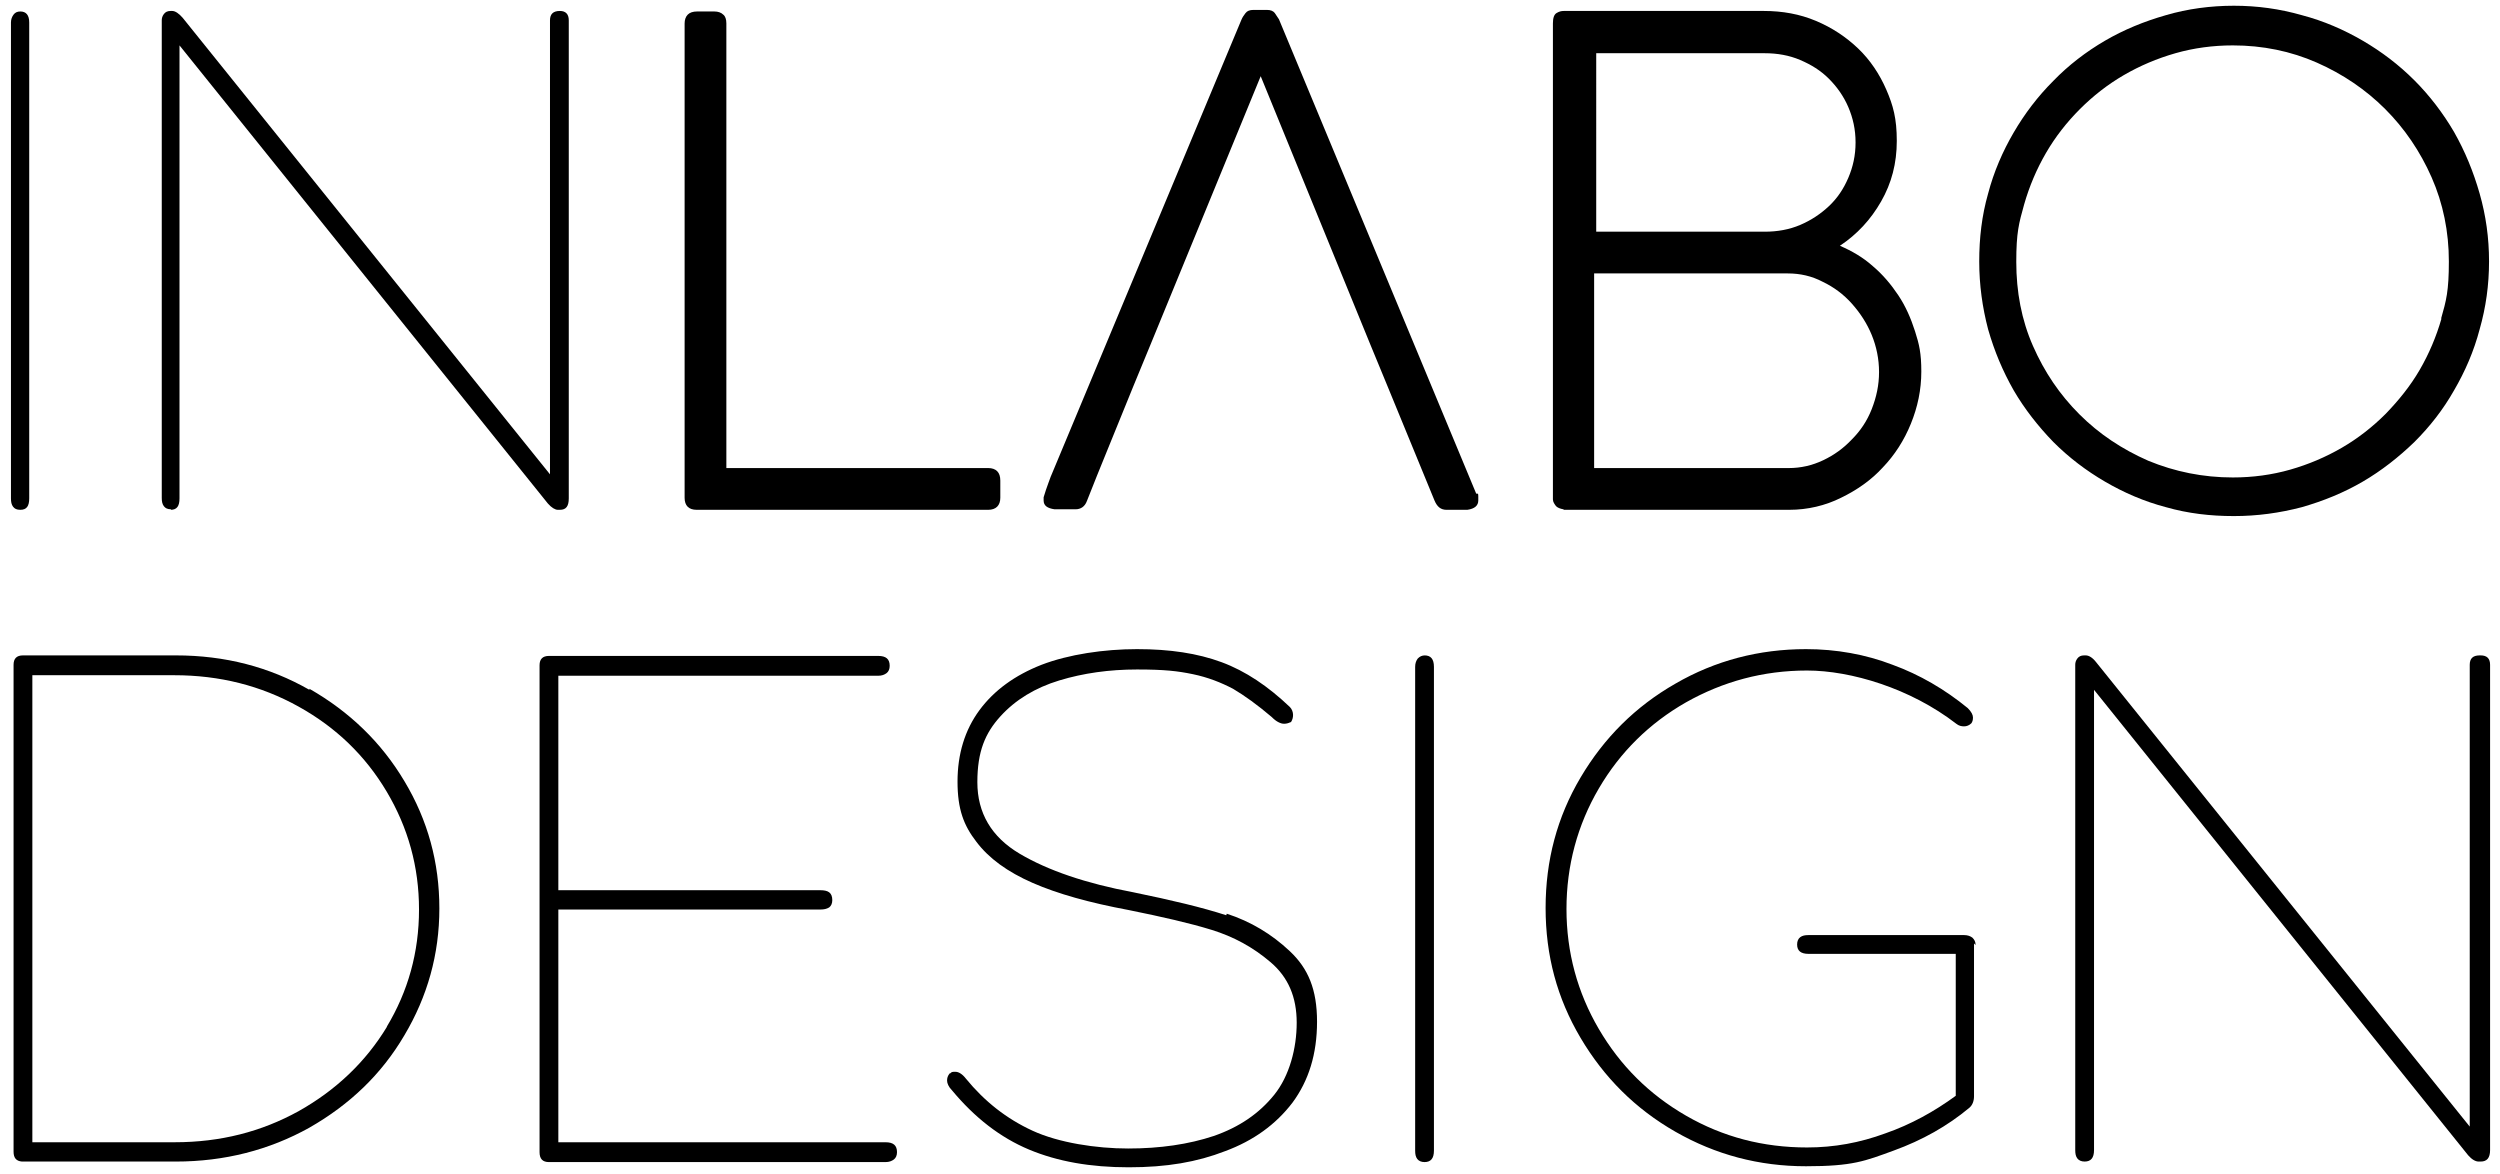 <?xml version="1.0" encoding="UTF-8"?>
<svg id="LogoInlabo" xmlns="http://www.w3.org/2000/svg" version="1.1" viewBox="0 0 479.1 225">
  <defs>
    <style>
      .st0 {
        fill: none;
      }
    </style>
  </defs>
  <path class="st0" d="M349.6,88.1c2.1-1,3.9-2.3,5.5-4,1.6-1.7,2.8-3.6,3.8-5.8s1.4-4.6,1.4-7.1-.5-4.8-1.4-7.1-2.2-4.3-3.8-6-3.5-3.2-5.6-4.2c-2.1-1-4.4-1.6-6.7-1.6h-36.8v37.3h37.3c2.3,0,4.5-.5,6.6-1.5Z"/>
  <path class="st0" d="M457.2,20.8c-3.8-3.8-8.1-6.7-13.1-8.9s-10.4-3.3-16.1-3.3-7.5.5-11,1.5c-3.5,1-6.8,2.4-9.9,4.2-3.1,1.8-5.9,4-8.4,6.5-2.5,2.5-4.7,5.3-6.5,8.4-1.8,3.1-3.2,6.4-4.2,9.9-1,3.5-1.5,7.2-1.5,11,0,5.7,1.1,11.1,3.2,16.1s5.1,9.4,8.9,13.1,8.1,6.7,13.2,8.9c5,2.2,10.4,3.2,16.2,3.2s7.5-.5,11-1.5c3.5-1,6.8-2.4,9.9-4.2,3.1-1.8,5.9-4,8.4-6.5,2.5-2.5,4.7-5.3,6.5-8.4,1.8-3.1,3.2-6.4,4.2-9.9,1-3.5,1.5-7.2,1.5-11,0-5.7-1.1-11.1-3.3-16.1-2.2-5-5.2-9.4-8.9-13.1Z"/>
  <path class="st0" d="M344.8,43c2.1-.9,3.9-2.1,5.5-3.6,1.6-1.5,2.8-3.4,3.7-5.4.9-2.1,1.4-4.4,1.4-6.8s-.5-4.7-1.4-6.8c-.9-2.1-2.1-3.9-3.7-5.4-1.5-1.5-3.4-2.7-5.5-3.6s-4.4-1.3-6.8-1.3h-32.4v34.1h32.3c2.4,0,4.7-.4,6.8-1.3Z"/>
  <path d="M3.9,97.7h0c1.2,0,1.7-.7,1.7-2.2V4.3c0-1.4-.6-2.1-1.7-2.1h0c-.6,0-1,.2-1.3.6-.3.4-.5.9-.5,1.5v91.2c0,.7.1,1.2.4,1.6.3.4.7.6,1.4.6Z"/>
  <path d="M32.7,97.7h0c1.2,0,1.7-.7,1.7-2.2V8.7l70.6,87.8c.7.8,1.4,1.2,1.9,1.2h.4c1.2,0,1.7-.7,1.7-2.2V3.9c0-1.2-.6-1.8-1.7-1.8h0c-1.3,0-1.9.6-1.9,1.8v87L35,3.4c-.7-.8-1.4-1.3-2-1.3h-.3c-.6,0-1,.2-1.3.6-.3.4-.4.8-.4,1.2v91.5c0,.7.1,1.2.4,1.6.3.4.7.6,1.4.6Z"/>
  <path d="M133.5,97.7h55.9c.7,0,1.3-.2,1.7-.6.4-.4.6-1,.6-1.7v-3.3c0-.8-.2-1.4-.6-1.8-.4-.4-1-.6-1.7-.6h-50.2V4.5c0-.8-.2-1.4-.6-1.7-.4-.4-1-.6-1.7-.6h-3.3c-.8,0-1.4.2-1.8.6-.4.4-.6,1-.6,1.7v90.9c0,1.5.8,2.3,2.3,2.3Z"/>
  <path d="M282.9,94.6L245.1,3.7c-.3-.4-.5-.8-.8-1.2-.3-.4-.8-.6-1.5-.6h-2.6c-.7,0-1.2.2-1.5.6-.3.4-.6.8-.8,1.3l-36.1,86.5c-.3.7-.6,1.4-.9,2.3-.3.8-.6,1.7-.9,2.7,0,0,0,.2,0,.3v.3c0,1,.7,1.5,2.1,1.7h3.4c.1,0,.3,0,.6,0,1,0,1.8-.5,2.2-1.6,1.2-3.1,2.6-6.5,4.1-10.2,1.5-3.7,3.1-7.6,4.8-11.8l3.3-8,21.1-51.4,21,51.4,3.3,8,9,21.9c.5,1.2,1.2,1.8,2.3,1.8s.2,0,.3,0,.2,0,.3,0h3.4c1.4-.2,2.1-.8,2.1-1.8s0-.4,0-.7c0-.3,0-.5-.1-.6Z"/>
  <path d="M299.7,97.7h43.2c3.5,0,6.9-.8,9.9-2.3,3.1-1.5,5.8-3.4,8-5.8,2.3-2.4,4.1-5.2,5.4-8.4,1.3-3.2,2-6.5,2-10s-.4-5.2-1.2-7.7c-.8-2.5-1.8-4.8-3.2-6.9s-3-4-4.9-5.6c-1.9-1.7-4-2.9-6.3-3.9,3.3-2.2,5.9-5,7.9-8.5,2-3.5,3-7.3,3-11.6s-.7-6.8-2-9.8c-1.3-3-3.1-5.7-5.4-7.9-2.3-2.2-5-4-8.1-5.3-3.1-1.3-6.4-1.9-10-1.9h-38.3c-.5,0-.9.1-1.4.4-.5.3-.7,1-.7,2v91.2c0,.5.3.9.6,1.3.3.3.8.5,1.4.6ZM305.8,10.2h32.4c2.4,0,4.7.4,6.8,1.3s3.9,2,5.5,3.6c1.5,1.5,2.8,3.3,3.7,5.4.9,2.1,1.4,4.3,1.4,6.8s-.5,4.7-1.4,6.8c-.9,2.1-2.1,3.9-3.7,5.4-1.6,1.5-3.4,2.7-5.5,3.6-2.1.9-4.4,1.3-6.8,1.3h-32.3V10.2ZM305.8,52.4h36.8c2.4,0,4.6.5,6.7,1.6,2.1,1,4,2.4,5.6,4.2s2.9,3.8,3.8,6,1.4,4.6,1.4,7.1-.5,4.8-1.4,7.1-2.2,4.2-3.8,5.8c-1.6,1.7-3.4,3-5.5,4-2.1,1-4.3,1.5-6.6,1.5h-37.3v-37.3Z"/>
  <path d="M475.2,37.1c-1.2-4.2-2.8-8.1-4.9-11.8-2.1-3.6-4.7-7-7.6-9.9-3-3-6.3-5.5-9.9-7.6-3.6-2.1-7.5-3.8-11.7-4.9-4.2-1.2-8.5-1.8-13-1.8s-8.9.6-13,1.8c-4.2,1.2-8.1,2.8-11.7,4.9-3.6,2.1-7,4.7-9.9,7.7-3,3-5.5,6.3-7.6,9.9-2.1,3.6-3.8,7.5-4.9,11.7-1.2,4.2-1.7,8.5-1.7,13s.6,8.8,1.7,13c1.2,4.2,2.8,8,4.9,11.7,2.1,3.6,4.7,6.9,7.6,9.9,3,3,6.3,5.5,9.9,7.6,3.6,2.1,7.5,3.8,11.7,4.9,4.2,1.2,8.5,1.7,13,1.7s8.8-.6,13-1.7c4.2-1.2,8.1-2.8,11.7-4.9,3.6-2.1,6.9-4.7,9.9-7.6,3-3,5.5-6.2,7.6-9.9,2.1-3.6,3.8-7.5,4.9-11.7,1.2-4.2,1.8-8.5,1.8-13s-.6-8.8-1.8-13ZM467.9,61c-1,3.5-2.4,6.8-4.2,9.9-1.8,3.1-4,5.8-6.5,8.4-2.5,2.5-5.3,4.7-8.4,6.5-3.1,1.8-6.4,3.2-9.9,4.2-3.5,1-7.2,1.5-11,1.5-5.7,0-11.1-1.1-16.2-3.2-5-2.2-9.4-5.1-13.2-8.9s-6.7-8.1-8.9-13.1-3.2-10.4-3.2-16.1.5-7.4,1.5-11c1-3.5,2.4-6.8,4.2-9.9,1.8-3.1,4-5.9,6.5-8.4,2.5-2.5,5.3-4.7,8.4-6.5,3.1-1.8,6.4-3.2,9.9-4.2,3.5-1,7.2-1.5,11-1.5,5.7,0,11.1,1.1,16.1,3.3s9.4,5.2,13.1,8.9,6.7,8.1,8.9,13.1c2.2,5,3.3,10.4,3.3,16.1s-.5,7.5-1.5,11Z"/>
  <g>
    <path class="st0" d="M57.3,135.4c-7.2-4-15.1-6-23.8-6H6.2v89.5h27.2c8.7,0,16.6-2,23.8-6,7.2-4,12.8-9.4,16.9-16.2,4.1-6.8,6.2-14.3,6.2-22.5s-2.1-15.7-6.2-22.6c-4.1-6.9-9.8-12.3-16.9-16.3Z"/>
    <path d="M59.3,132.2c-7.7-4.4-16.2-6.6-25.6-6.6H4.4c-1.2,0-1.8.6-1.8,1.8v93.3c0,1.2.5,1.8,1.6,1.9h29.5c9.3,0,17.9-2.2,25.6-6.5,7.7-4.4,13.8-10.2,18.2-17.7,4.4-7.4,6.7-15.5,6.7-24.3s-2.2-16.9-6.7-24.4c-4.4-7.4-10.5-13.3-18.2-17.7ZM74.2,196.7c-4.1,6.8-9.8,12.2-16.9,16.2-7.2,4-15.1,6-23.8,6H6.2v-89.5h27.2c8.7,0,16.6,2,23.8,6,7.2,4,12.8,9.4,16.9,16.3,4.1,6.9,6.2,14.4,6.2,22.6s-2.1,15.7-6.2,22.5Z"/>
    <path d="M169.7,218.9h-62.7v-44.6h50.2c.7,0,1.2-.1,1.7-.4.4-.3.6-.8.6-1.4h0c0-.7-.2-1.2-.6-1.5-.4-.3-1-.4-1.7-.4h-50.2v-41.1h61.3c.7,0,1.2-.2,1.6-.5.4-.3.6-.8.6-1.4h0c0-1.3-.7-1.9-2.2-1.9h-63.1c-1.2,0-1.8.6-1.8,1.8v93.3c0,1.3.6,1.9,1.8,1.9h64.5c.7,0,1.2-.2,1.6-.5.4-.3.6-.8.6-1.4h0c0-1.3-.7-1.9-2.2-1.9Z"/>
    <path d="M235,175.4c-4.6-1.5-10.5-2.9-17.8-4.4-9.1-1.7-16.4-4.2-21.8-7.4-5.4-3.2-8.1-7.8-8.1-13.7s1.5-9.4,4.4-12.6c2.9-3.2,6.7-5.5,11.3-6.9,4.6-1.4,9.6-2.1,14.9-2.1s7.8.3,10.7.9,5.4,1.6,7.7,2.8c2.2,1.3,4.7,3.1,7.4,5.4.5.5.9.8,1.3,1,.4.2.7.3,1.1.3s.8-.1,1.2-.3h.1c.3-.5.4-.9.4-1.4s-.2-1.1-.6-1.5c-4.2-4-8.5-6.9-13.1-8.6-4.6-1.7-9.9-2.5-16.2-2.5s-13.1,1-18.3,3c-5.1,2-9.1,4.9-11.9,8.7-2.8,3.8-4.2,8.4-4.2,13.7s1.2,8.4,3.6,11.5c2.4,3.2,6,5.8,10.8,7.9,4.8,2.1,10.9,3.8,18.4,5.2,6.4,1.3,11.7,2.5,15.9,3.8,4.2,1.3,7.9,3.3,11.3,6.2s5,6.7,5,11.6-1.4,10.2-4.3,13.8c-2.9,3.6-6.7,6.2-11.6,7.9-4.8,1.6-10.3,2.4-16.4,2.4s-13.3-1.1-18.3-3.4-9.2-5.6-12.8-10c-.7-.9-1.4-1.3-2-1.3s-.7,0-1,.3h-.1c-.4.5-.5.9-.5,1.4s.3,1.2.9,1.8c4.4,5.3,9.3,9.1,14.8,11.4,5.5,2.3,11.8,3.4,19.1,3.4s13.1-1,18.5-3.1c5.4-2,9.7-5.1,12.9-9.3,3.1-4.2,4.7-9.3,4.7-15.5s-1.7-10.2-5.2-13.5c-3.5-3.3-7.5-5.7-12.1-7.2Z"/>
    <path d="M273.1,125.6h0c-.6,0-1,.2-1.4.6-.3.4-.5.9-.5,1.6v92.7c0,.7.1,1.2.4,1.6.3.4.8.6,1.4.6h0c1.2,0,1.8-.7,1.8-2.2v-92.7c0-1.5-.6-2.2-1.8-2.2Z"/>
    <path d="M475.2,125.6h0c-1.3,0-1.9.6-1.9,1.8v88.5l-71.6-89c-.7-.9-1.4-1.3-2-1.3h-.3c-.6,0-1,.2-1.3.6-.3.4-.4.8-.4,1.2v93c0,.7.1,1.2.4,1.6.3.4.8.6,1.4.6h0c1.2,0,1.8-.7,1.8-2.2v-88.2l71.7,89.2c.7.8,1.4,1.2,2,1.2h.4c1.2,0,1.8-.7,1.8-2.2v-93c0-1.2-.6-1.8-1.8-1.8Z"/>
    <path d="M378.6,181.1c0-.6-.2-1-.6-1.4-.4-.3-.9-.5-1.6-.5h-29.8c-.7,0-1.2.1-1.6.4-.4.3-.6.8-.6,1.4h0c0,1.2.7,1.8,2.2,1.8h28.2v27.2c-4.1,3-8.6,5.5-13.5,7.2-4.9,1.8-9.8,2.7-15,2.7-8.4,0-16.1-2-23.2-6.1-7.1-4.1-12.6-9.6-16.7-16.6-4.1-7-6.2-14.7-6.2-23s2.1-16.1,6.2-23.1c4.1-7,9.7-12.5,16.7-16.5,7.1-4,14.8-6.1,23.2-6.1s19.8,3.4,28.6,10.2c.5.4,1,.5,1.5.5s1-.2,1.4-.6h0c.2-.3.3-.6.3-1.1s-.3-1.1-1-1.8c-4.4-3.6-9.2-6.4-14.4-8.3-5.2-2-10.8-3-16.6-3-9,0-17.4,2.2-25,6.6-7.7,4.4-13.7,10.4-18.2,18-4.5,7.6-6.7,15.9-6.7,25s2.2,17.3,6.7,24.9c4.5,7.6,10.5,13.6,18.2,18,7.7,4.4,16,6.6,25,6.6s11.3-1,16.8-3c5.5-2,10.3-4.7,14.5-8.2.6-.5.9-1.3.9-2.2v-28.8c0,0,0-.2,0-.3,0,0,0-.1,0-.2h0Z"/>
  </g>
</svg>